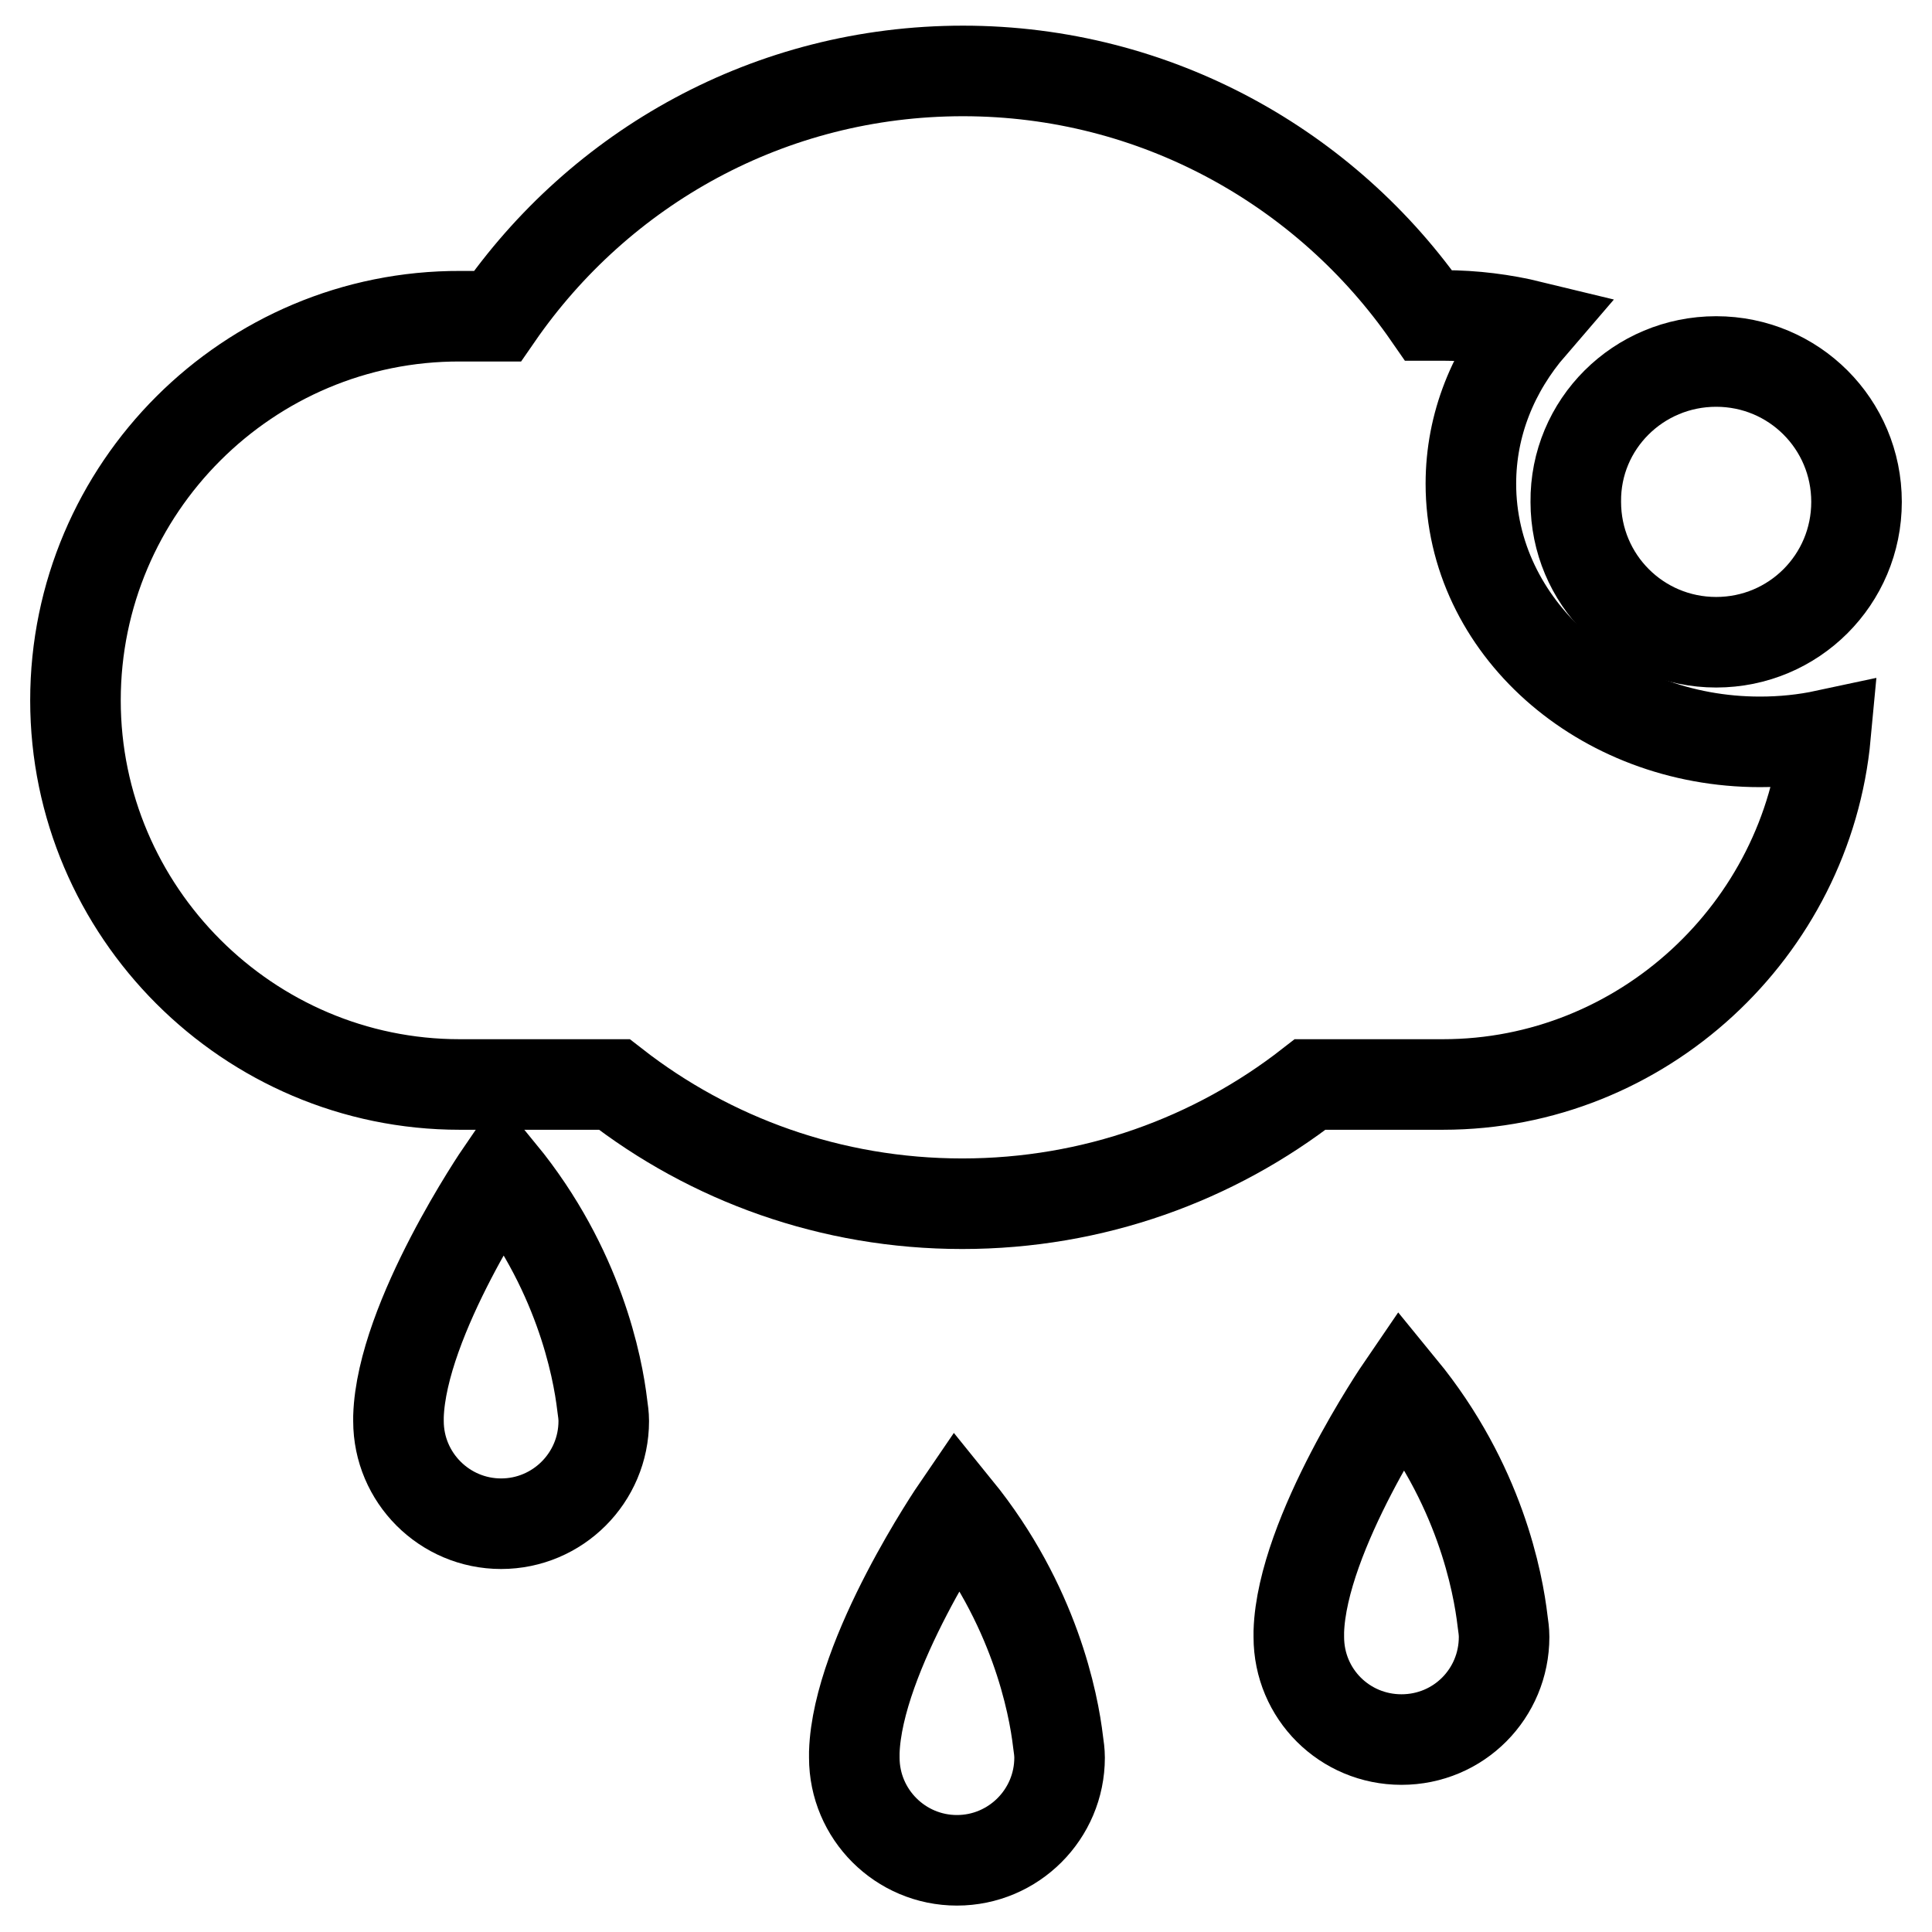 <?xml version="1.0" encoding="utf-8"?>
<!-- Svg Vector Icons : http://www.onlinewebfonts.com/icon -->
<!DOCTYPE svg PUBLIC "-//W3C//DTD SVG 1.1//EN" "http://www.w3.org/Graphics/SVG/1.1/DTD/svg11.dtd">
<svg version="1.1" xmlns="http://www.w3.org/2000/svg" xmlns:xlink="http://www.w3.org/1999/xlink" x="0px" y="0px" viewBox="0 0 256 256" enable-background="new 0 0 256 256" xml:space="preserve">
<g><g><path stroke-width="12" fill-opacity="0" stroke="#000000"  d="M61,41.9h4.9C79.5,22.2,102,9.4,127.6,9.4c25.6,0,48.2,12.9,61.7,32.4h2c4,0,7.9,0.5,11.6,1.4c-5,5.8-8,13-8,20.9c0,18.9,17.2,34.2,38.3,34.2c3,0,5.9-0.3,8.7-0.9c-2.4,25.8-24.3,46.3-50.7,46.3h-17.6c-12.7,9.9-28.7,15.8-46.1,15.8c-17.4,0-33.4-5.9-46.1-15.8H60.9c-28,0-50.9-22.9-50.9-50.9l0,0C10,64.7,32.9,41.8,61,41.9L61,41.9L61,41.9z"/><path stroke-width="12" fill-opacity="0" stroke="#000000"  d="M227.4,47.9c10.3,0,18.6,8.3,18.6,18.6c0,10.3-8.3,18.6-18.6,18.6s-18.6-8.3-18.6-18.6C208.7,56.2,217.1,47.9,227.4,47.9z"/><path stroke-width="12" fill-opacity="0" stroke="#000000"  d="M79.8,186.2c0.1,0.7,0.2,1.4,0.2,2.1v0v0l0,0c0,7.5-6.1,13.6-13.6,13.6c-7.5,0-13.6-6.1-13.6-13.6V188v-0.3c0.4-13,13.6-32.3,13.6-32.3C76.7,168,79.2,181.1,79.8,186.2L79.8,186.2L79.8,186.2z"/><path stroke-width="12" fill-opacity="0" stroke="#000000"  d="M140.2,230.8c0.1,0.7,0.2,1.4,0.2,2.1v0v0l0,0c0,7.5-6.1,13.6-13.6,13.6c-7.5,0-13.6-6.1-13.6-13.6v-0.4v-0.3c0.4-13,13.6-32.3,13.6-32.3C137.1,212.6,139.6,225.7,140.2,230.8L140.2,230.8L140.2,230.8z"/><path stroke-width="12" fill-opacity="0" stroke="#000000"  d="M199.1,214.8c0.1,0.7,0.2,1.4,0.2,2.1v0v0l0,0c0,7.5-6,13.6-13.6,13.6c-7.5,0-13.6-6-13.6-13.6v-0.4v-0.3c0.4-13,13.6-32.3,13.6-32.3C196.1,196.6,198.5,209.7,199.1,214.8L199.1,214.8L199.1,214.8z"/></g></g>
</svg>